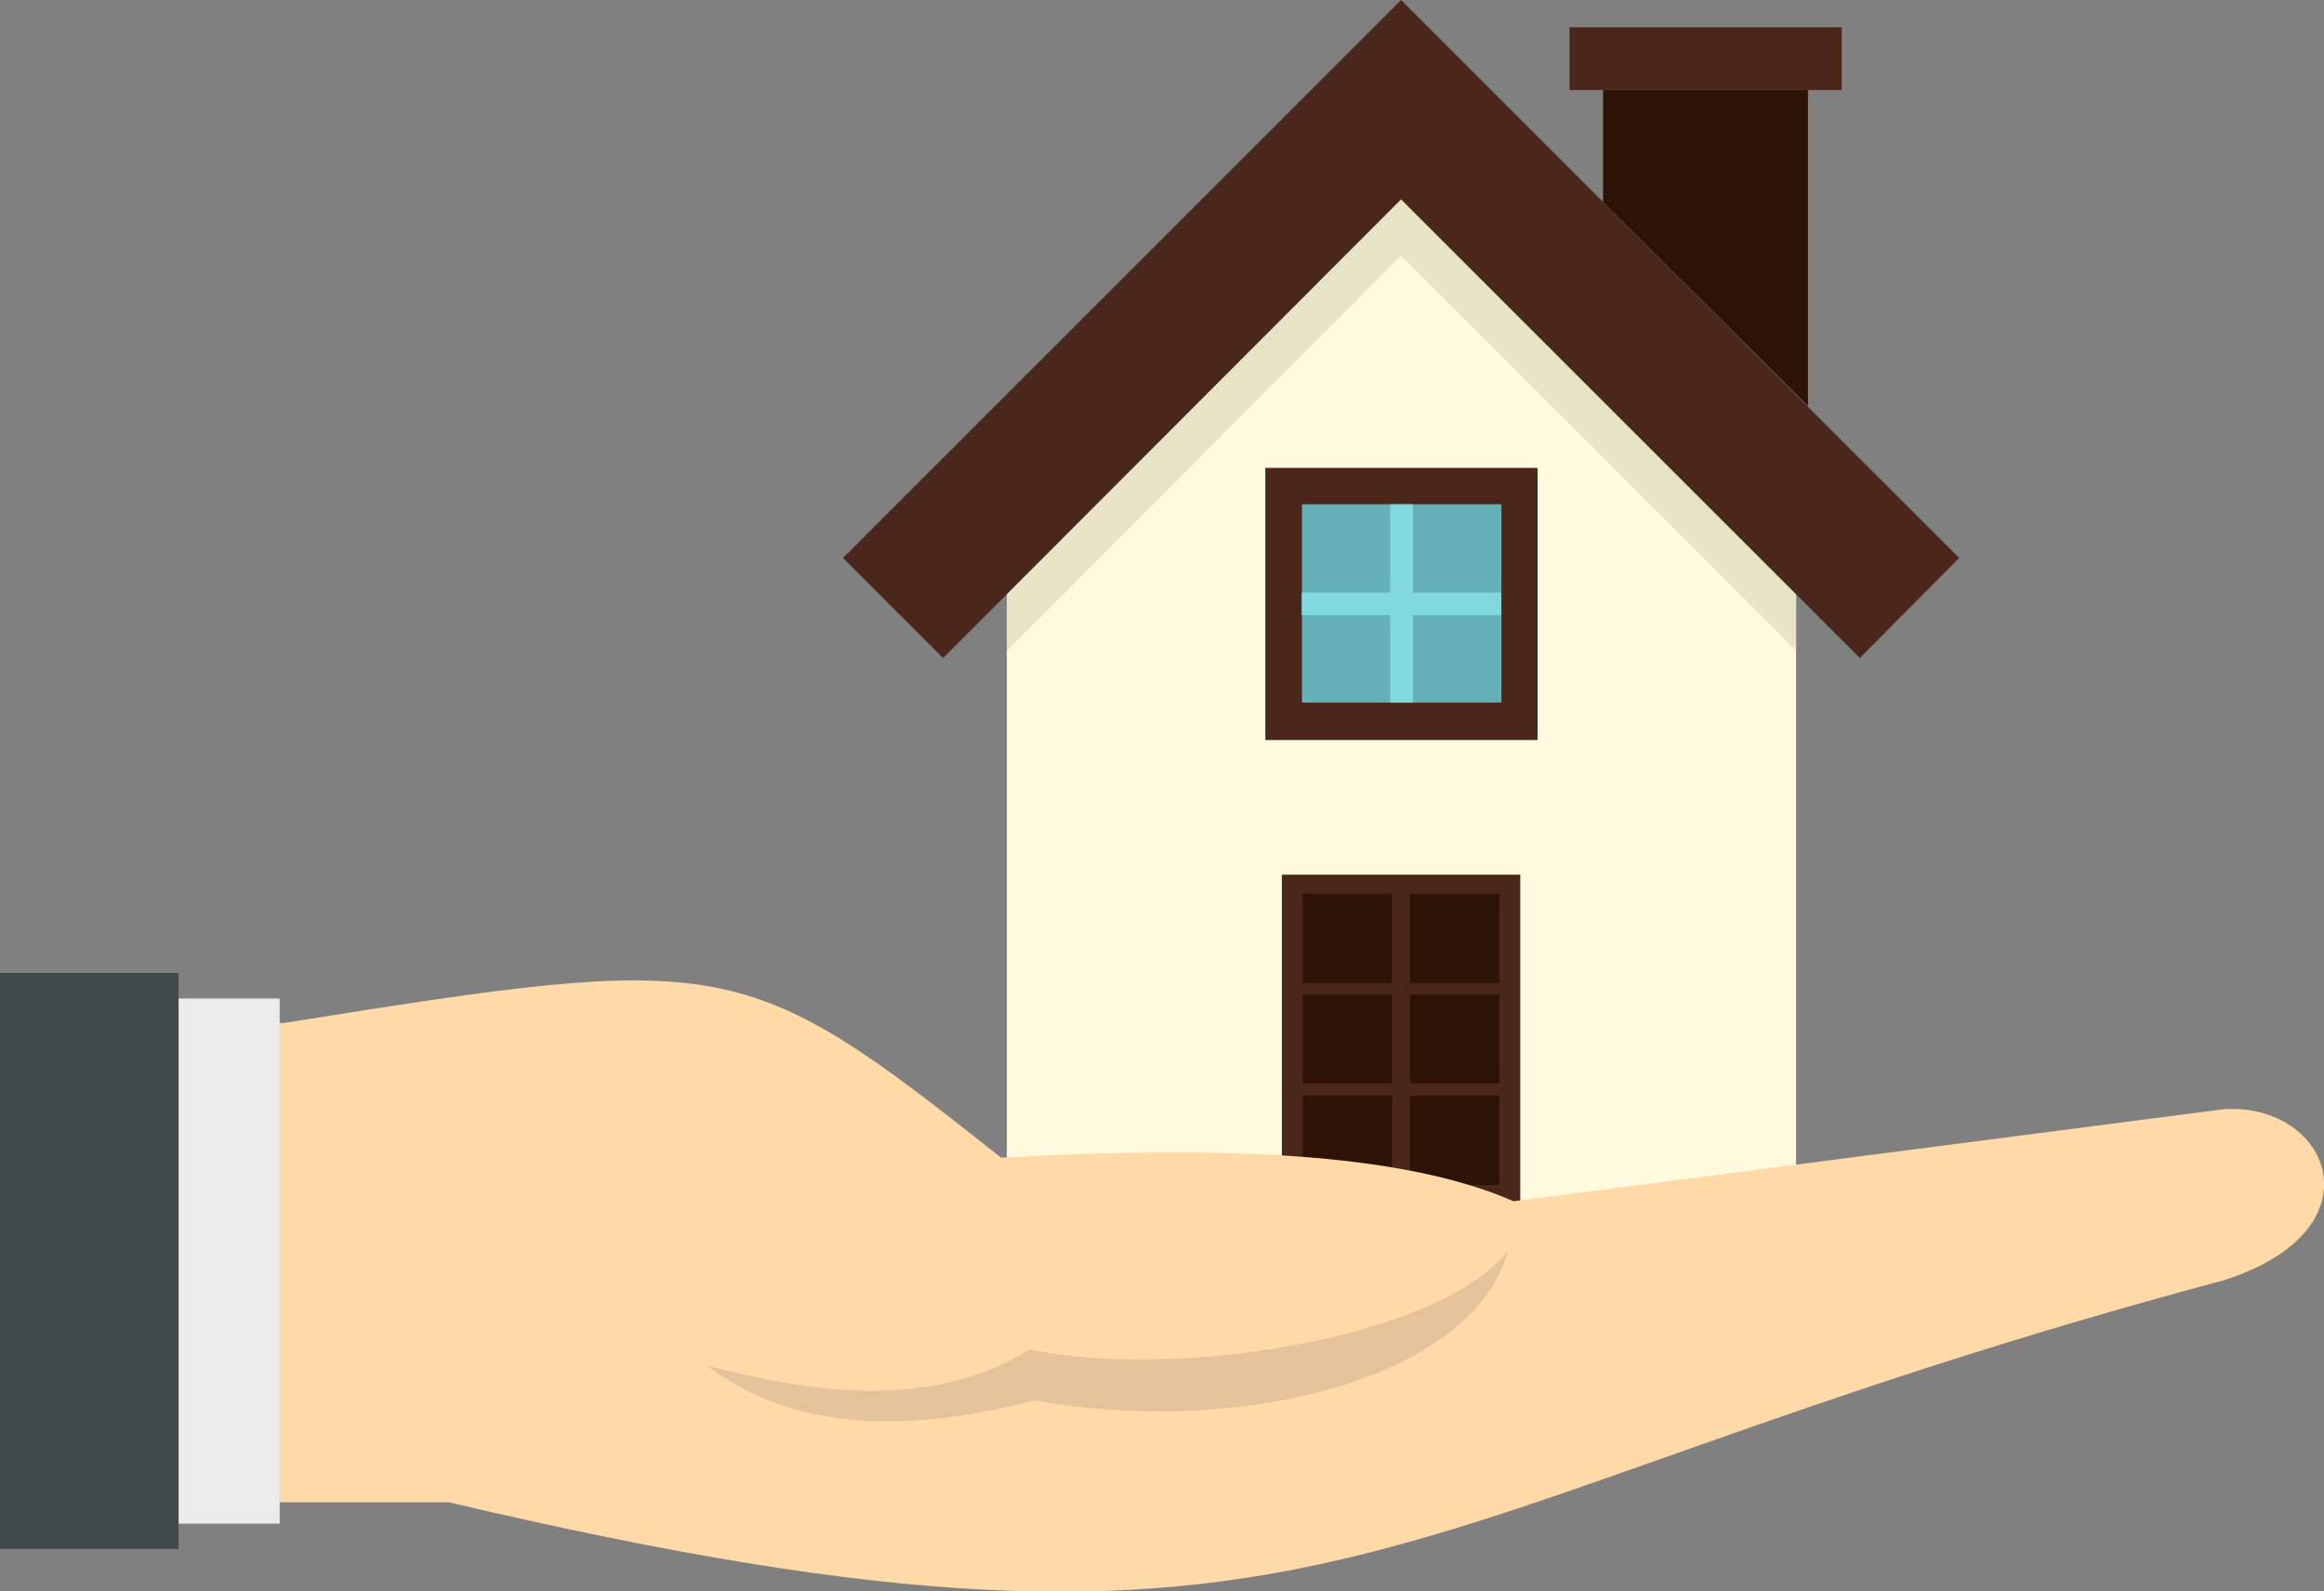 <svg xmlns="http://www.w3.org/2000/svg" viewBox="0 0 90.07 61.68"><rect x="0" y="0" width="90.07" height="61.68" fill="#808080" stroke="none"/><defs><style>.cls-1{fill:#fffadd;}.cls-1,.cls-2,.cls-3,.cls-6,.cls-7,.cls-8,.cls-9{fill-rule:evenodd;}.cls-2{fill:#e7e3c5;}.cls-3,.cls-4{fill:#4a271a;}.cls-5{fill:#63b0b8;}.cls-6{fill:#81d8df;}.cls-7{fill:#2d1306;}.cls-8{fill:#ffd9a8;}.cls-9{fill:#e4c29a;}.cls-10{fill:#ebebeb;}.cls-11{fill:#40494c;}</style></defs><title>Ресурс 9</title><g id="Слой_2" data-name="Слой 2"><g id="Layer_1" data-name="Layer 1"><polygon class="cls-1" points="39.02 20.22 54.3 6.32 69.61 20.22 69.61 46.75 39.02 46.75 39.02 20.22"/><polygon class="cls-2" points="39.02 20.22 54.3 6.32 69.61 20.22 69.61 25.23 54.3 9.91 39.02 25.23 39.02 20.22"/><polygon class="cls-3" points="54.3 0 75.93 21.63 72.08 25.51 54.3 7.73 36.55 25.51 32.67 21.63 54.3 0"/><rect class="cls-4" x="49.68" y="33.91" width="9.24" height="12.84"/><rect class="cls-4" x="49.04" y="18.14" width="10.55" height="10.55"/><rect class="cls-5" x="50.46" y="19.55" width="7.73" height="7.69"/><polygon class="cls-6" points="53.88 19.55 54.76 19.55 54.76 22.97 58.18 22.97 58.18 23.85 54.76 23.85 54.76 27.24 53.88 27.24 53.88 23.85 50.45 23.85 50.45 22.97 53.88 22.97 53.88 19.55"/><path class="cls-7" d="M50.49,38.56h3.46V42H50.49V38.56Zm4.16,0h3.46V42H54.65V38.56Zm-4.16,3.92h3.46v3.46H50.49Zm4.16,0h3.46v3.46H54.65Zm-4.16-7.83h3.46v3.46H50.49Zm4.16,0h3.46v3.46H54.65Z"/><polygon class="cls-7" points="62.13 3.49 70.07 3.49 70.07 15.74 62.13 7.83 62.13 3.49"/><rect class="cls-4" x="60.83" y="1.06" width="10.55" height="2.43"/><path class="cls-8" d="M10.83,39.66H11c17.22-2.75,17.78-2.72,27.8,5.22,8.22-.46,15.45-.25,19.86,1.69L86.2,43c4.09-.25,6.14,4.66,0,6.63-33.66,9-33.94,16.83-68.8,8.61H10.83Z"/><path class="cls-9" d="M58.43,48.51c-2.68,3.35-12.7,5-18.52,3.81-3.85,2.33-8.15,1.73-12.49.63,2.82,2.15,6.81,2.86,12.67,1.34,8.08,1.45,17-.88,18.35-5.79Z"/><rect class="cls-10" x="6.92" y="38.71" width="3.92" height="20.36"/><rect class="cls-11" y="37.72" width="6.92" height="22.33"/></g></g></svg>